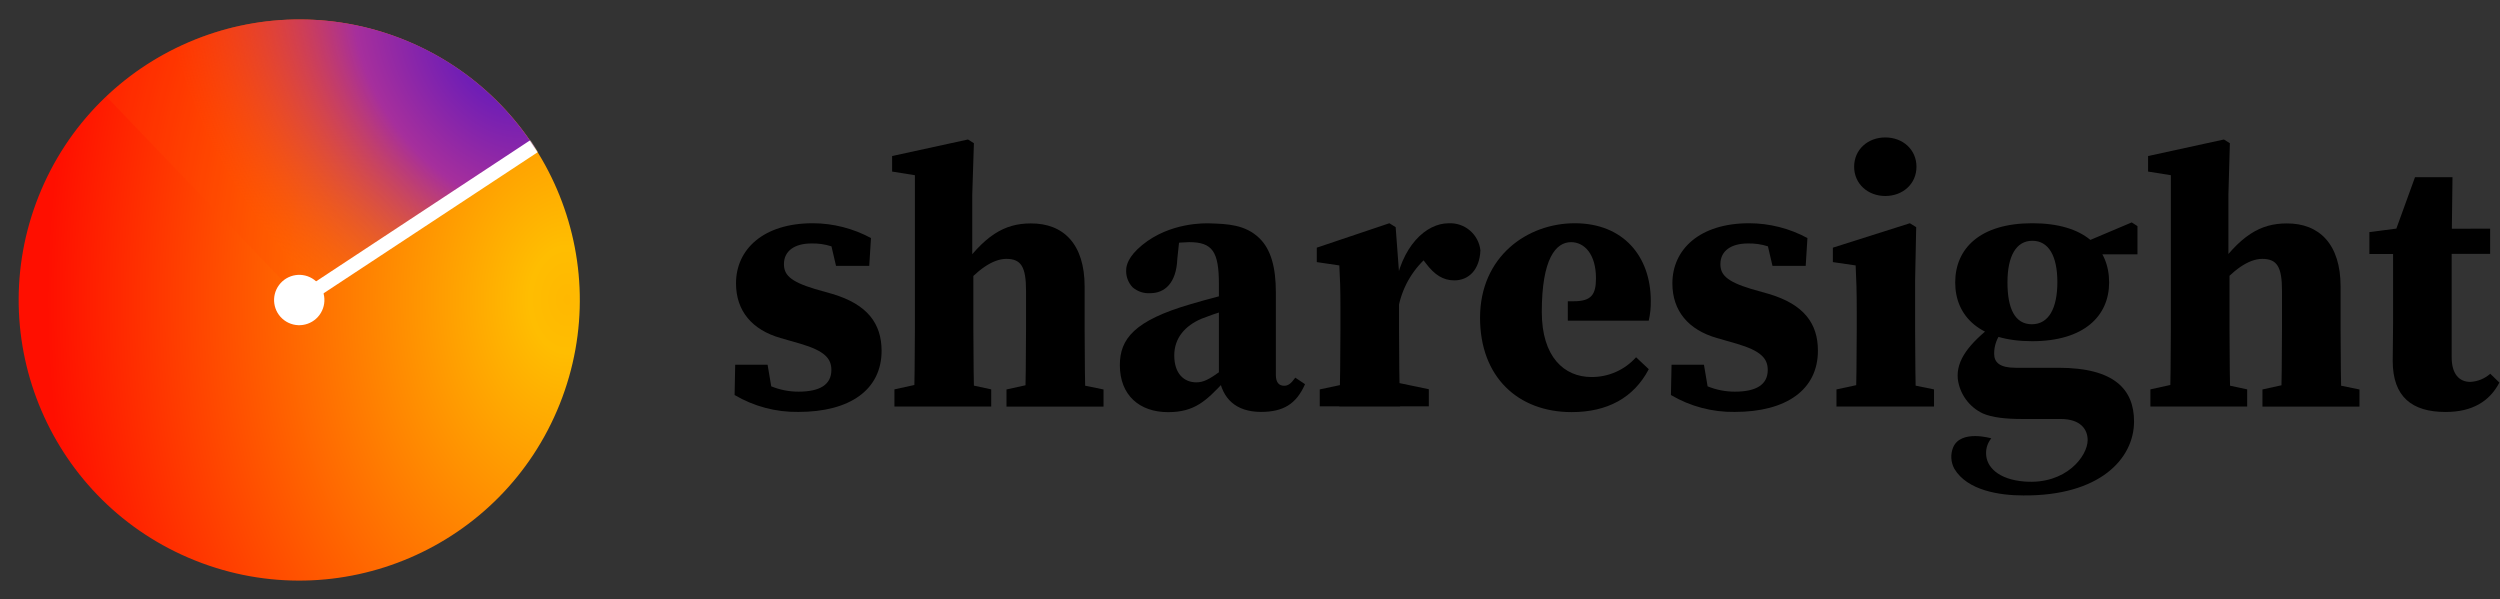 <svg width="2574" height="617" viewBox="0 0 2574 617" fill="none" xmlns="http://www.w3.org/2000/svg">
<rect x="0" y="0" width="2574" height="617" fill="#333333" stroke="none"/>
<path d="M941.978 180.397L918.521 176.644V160.646L996.633 143.616L1002.73 147.463L1001.04 200.382V275.163L1002.17 279.855V338.826C1002.17 362.283 1002.54 401.268 1003.34 418.345H940.852C941.603 401.268 941.978 362.283 941.978 338.826V180.397ZM1020.56 400.893V418.533H920.914V400.893L956.006 393.199H984.905L1020.56 400.893ZM1116.73 294.914V339.013C1116.73 363.221 1117.11 401.456 1117.86 418.533H1055.28C1056.03 401.456 1056.4 363.221 1056.4 339.013V299.371C1056.4 274.835 1051.43 266.531 1036.09 266.531C1022.01 266.531 1005.73 278.26 990.159 297.025H976.46V269.862H1001.04L986.64 280.605C1013.19 242.277 1034.12 230.032 1061.28 230.032C1094.87 229.844 1116.73 251.237 1116.73 294.961V294.914ZM1099.14 393.434L1136.2 400.987V418.627H1036.28V400.987L1070.52 393.434H1099.14Z" fill="black"/>
<path d="M1226.23 313.067C1241.86 308.375 1268.69 301.432 1286.56 297.163V313.02C1269.74 316.815 1253.23 321.864 1237.16 328.126C1220.04 335.398 1209.02 348.112 1209.02 365.939C1209.02 384.705 1219.01 393.665 1231.77 393.665C1238.99 393.665 1244.95 390.663 1257.06 381.843L1272.26 370.396L1276.2 375.885L1260.2 393.196C1241.86 412.665 1230.08 424.347 1202.64 424.347C1173.36 424.347 1153 407.083 1153 375.932C1153 348.956 1167.87 330.003 1226.23 313.067ZM1254.99 387.566V292.753C1254.99 259.209 1248.52 249.311 1224.36 249.311C1212.34 249.504 1200.41 251.335 1188.89 254.753L1214.97 240.022L1212.16 266.528C1211.17 291.721 1198.98 301.854 1184.39 301.854C1181.07 302.1 1177.75 301.682 1174.6 300.627C1171.45 299.572 1168.54 297.9 1166.04 295.709C1163.7 293.216 1161.91 290.255 1160.79 287.02C1159.68 283.785 1159.26 280.351 1159.57 276.943C1159.8 273.659 1161.16 264.417 1175.99 252.313C1204.51 228.856 1240.59 229.794 1245.84 229.982C1263.53 230.592 1282.01 231.061 1296.7 245.276C1308.43 256.723 1313.63 274.879 1313.63 301.197V386.112C1313.63 393.571 1316.73 397.184 1322.17 397.184C1326.11 397.184 1329.21 395.119 1333.62 388.833L1343.66 395.542C1334.6 416.184 1321.09 424.112 1298.11 424.112C1272.49 423.972 1258.32 410.46 1255.04 387.566H1254.99Z" fill="black"/>
<path d="M1380.11 339.058V316.868C1380.11 296.085 1379.73 288.438 1378.98 273.285L1355.76 269.86V254.988L1430.49 229.842L1436.97 233.877L1440.44 280.369V339.058C1440.44 362.515 1440.81 401.501 1441.56 418.577H1378.98C1379.73 401.501 1380.11 362.515 1380.11 339.058ZM1358.81 400.938L1395.12 393.197H1434.95L1471.12 400.75V418.39H1358.81V400.938ZM1412.43 289.048H1440.86L1435.75 299.369C1442.41 252.971 1468.59 229.889 1491.39 229.889C1499.39 229.446 1507.25 232.089 1513.36 237.274C1519.47 242.458 1523.36 249.79 1524.23 257.756C1523.43 277.46 1512.5 288.672 1497.35 288.672C1485.95 288.672 1477.08 283.09 1468.07 271.127L1457.05 256.677L1472.34 262.166C1455.9 275.466 1444.53 294.019 1440.16 314.71L1412.38 311.989L1412.43 289.048Z" fill="black"/>
<path d="M1699.65 309.792C1699.79 316.64 1699.08 323.479 1697.53 330.153H1614.22V310.167H1620.31C1638.47 310.167 1643.21 303.365 1643.21 286.476C1643.21 261.658 1631.29 249.32 1617.55 249.32C1601.78 249.32 1587.43 266.49 1587.43 321.192C1587.43 367.356 1610.32 388.185 1638.61 388.185C1647.27 388.241 1655.83 386.455 1663.74 382.944C1671.65 379.434 1678.73 374.28 1684.49 367.825L1697.58 380.116C1682.05 409.719 1654.8 424.309 1618.16 424.309C1563.08 424.309 1523.86 388.279 1523.86 327.197C1523.86 264.051 1572.51 229.85 1621.35 229.85C1671.36 229.85 1699.65 263.957 1699.65 309.792Z" fill="black"/>
<path d="M1910.57 418.585C1911.32 401.509 1911.7 362.523 1911.7 339.066V321.004C1911.7 300.174 1911.32 288.446 1910.57 273.292L1887.12 269.868V254.996L1966.4 229.85L1972.92 233.885L1971.8 288.821V339.066C1971.8 362.523 1972.17 401.509 1972.92 418.585H1910.57ZM1991.26 400.946V418.585H1890.82V400.946L1925.91 393.392H1954.48L1991.26 400.946ZM1909.02 171.677C1909.02 153.99 1923.1 141.511 1941.11 141.511C1959.13 141.511 1973.2 153.99 1973.2 171.677C1973.2 189.363 1959.13 201.795 1941.11 201.795C1923.1 201.795 1909.02 189.222 1909.02 171.677V171.677Z" fill="black"/>
<path d="M2149.45 453.106C2149.45 442.082 2142.14 431.385 2121.63 431.385H2081.85C2065.34 431.385 2051.12 429.931 2041.36 425.615C2034.48 422.333 2028.52 417.374 2024.05 411.194C2019.57 405.014 2016.72 397.81 2015.75 390.242C2013.83 370.538 2028.04 353.555 2051.59 335.024L2061.54 341.263C2056.04 347.684 2053.07 355.891 2053.19 364.345C2053.19 373.165 2059 378.654 2075.14 378.654H2119.38C2177.09 378.654 2197.21 401.079 2197.21 433.919C2197.21 472.482 2161.7 510.717 2083.16 510.107C2058.96 510.107 2025.46 505.087 2012.18 482.615C2010.37 479.282 2009.32 475.59 2009.1 471.803C2008.88 468.015 2009.5 464.226 2010.92 460.707C2018.75 441.941 2050.23 451.324 2050.23 451.324C2046.63 455.699 2044.73 461.232 2044.88 466.899C2044.88 480.504 2057.36 493.734 2084.53 495.798C2127.26 499.082 2149.45 469.526 2149.45 453.106ZM2092.41 229.842C2146.31 229.842 2171.55 255.176 2171.55 290.831C2171.55 324.984 2146.12 351.303 2092.31 351.303C2038.5 351.303 2013.08 325.688 2013.08 290.831C2013.08 255.974 2038.5 229.842 2092.41 229.842ZM2066.89 290.831C2066.89 317.666 2074.53 333.851 2091.98 333.851C2109.44 333.851 2118.26 317.337 2118.26 290.408C2118.26 263.48 2109.25 247.904 2092.5 247.904C2075.75 247.904 2066.89 263.808 2066.89 290.643V290.831ZM2194.82 228.998L2200.73 232.798V261.838H2146.45V249.453L2194.82 228.998Z" fill="black"/>
<path d="M2235.12 180.402L2211.66 176.649V160.651L2289.77 143.621L2295.87 147.468L2294.37 200.387V275.168L2295.5 279.859V338.83C2295.5 362.287 2295.87 401.273 2296.62 418.35H2233.99C2234.74 401.273 2235.12 362.287 2235.12 338.83V180.402ZM2313.7 400.898V418.537H2214.05V400.898L2248.96 393.204H2277.81L2313.7 400.898ZM2409.87 294.919V339.018C2409.87 363.226 2410.25 401.461 2411 418.537H2348.42C2349.17 401.461 2349.54 363.226 2349.54 339.018V299.376C2349.54 274.84 2344.52 266.536 2329.18 266.536C2315.11 266.536 2298.83 278.264 2283.3 297.03H2269.6V269.867H2294.37L2279.78 280.61C2306.33 242.281 2327.26 230.037 2354.42 230.037C2387.78 229.849 2409.87 251.242 2409.87 294.966V294.919ZM2392.28 393.438L2429.3 400.992V418.631H2329.42V400.992L2363.66 393.438H2392.28Z" fill="black"/>
<path d="M2543.43 393.202C2551.03 392.805 2558.28 389.845 2563.98 384.805L2573.36 393.906C2563.32 413.141 2545.64 424.166 2517.96 424.166C2483.66 424.166 2463.54 408.872 2463.54 371.575C2463.54 358.392 2463.91 348.118 2463.91 333.481V261.515H2439.52V238.949L2484.27 233.179L2462.55 248.426L2486.48 182.464H2525.09L2524.24 250.584V367.54C2524.15 385.321 2532.22 393.202 2543.43 393.202ZM2563.84 235.43V261.374H2494.27V235.571L2563.84 235.43Z" fill="black"/>
<path d="M857.254 302.706L838.77 297.451C812.779 289.617 807.15 282.392 807.15 271.883C807.15 258.184 818.409 250.678 835.298 250.678C842.343 250.476 849.372 251.476 856.081 253.634L860.773 273.76H894.973L896.756 245.095C878.351 235.143 857.769 229.905 836.846 229.848C785.804 229.848 757.796 256.824 757.796 291.728C757.796 320.205 774.357 339.627 803.631 348.025L824.039 353.889C848.997 361.254 855.987 369.042 855.987 380.911C855.987 396.159 843.977 403.243 822.209 403.243C812.557 403.283 802.991 401.418 794.061 397.754L790.308 375.516H756.952L756.342 406.714C776.221 418.438 798.945 424.46 822.021 424.119C875.41 424.119 907.687 401.084 907.687 361.067C907.593 333.153 893.143 313.449 857.254 302.706Z" fill="black"/>
<path d="M1821.43 302.707L1802.95 297.452C1776.96 289.618 1771.33 282.393 1771.33 271.884C1771.33 258.185 1782.59 250.679 1799.48 250.679C1806.52 250.477 1813.55 251.477 1820.26 253.635L1824.95 273.761H1859.15L1860.93 245.096C1842.5 235.129 1821.88 229.89 1800.93 229.849C1749.89 229.849 1721.88 256.825 1721.88 291.729C1721.88 320.206 1738.44 339.628 1767.71 348.026L1788.12 353.89C1813.08 361.256 1820.07 369.043 1820.07 380.913C1820.07 396.16 1808.06 403.244 1786.29 403.244C1776.64 403.285 1767.07 401.419 1758.14 397.755L1754.39 375.517H1721.03L1720.38 406.715C1740.26 418.426 1762.98 424.447 1786.06 424.12C1839.45 424.12 1871.72 401.086 1871.72 361.068C1871.77 333.154 1857.37 313.45 1821.43 302.707Z" fill="black"/>
<path d="M576.302 416.046C635.475 267.918 563.362 99.873 415.237 40.703C267.109 -18.467 99.065 53.645 39.895 201.77C-19.276 349.897 52.836 517.942 200.961 577.112C349.088 636.284 517.133 564.171 576.302 416.046Z" fill="url(#paint0_radial_655_5622)"/>
<path d="M550.832 152.448C527.945 116.747 497.415 86.542 461.437 64C425.459 41.457 384.921 27.136 342.736 22.064C300.549 16.993 257.761 21.296 217.44 34.666C177.119 48.035 140.265 70.14 109.526 99.393L308.277 307.076L550.832 152.448Z" fill="url(#paint1_radial_655_5622)"/>
<mask id="mask0_655_5622" style="mask-type:alpha" maskUnits="userSpaceOnUse" x="19" y="20" width="578" height="578">
<path d="M576.302 416.046C635.475 267.918 563.362 99.873 415.237 40.703C267.109 -18.467 99.065 53.645 39.895 201.77C-19.276 349.897 52.836 517.942 200.961 577.112C349.088 636.284 517.133 564.171 576.302 416.046Z" fill="#FFB801"/>
</mask>
<g mask="url(#mask0_655_5622)">
<path d="M297.721 316.652L551.88 149.146" stroke="white" stroke-width="14.513" stroke-miterlimit="10" stroke-linecap="round"/>
</g>
<path d="M328.918 324.328C337.441 312.823 335.032 296.592 323.536 288.075C312.04 279.559 295.811 281.982 287.288 293.487C278.763 304.992 281.174 321.223 292.67 329.74C304.166 338.256 320.395 335.833 328.918 324.328Z" fill="white"/>
<defs>
<radialGradient id="paint0_radial_655_5622" cx="0" cy="0" r="1" gradientUnits="userSpaceOnUse" gradientTransform="translate(583.863 308.511) rotate(180) scale(535.253 751.263)">
<stop stop-color="#FFB801"/>
<stop offset="0.073" stop-color="#FFBD01"/>
<stop offset="1" stop-color="#FF0F00"/>
</radialGradient>
<radialGradient id="paint1_radial_655_5622" cx="0" cy="0" r="1" gradientUnits="userSpaceOnUse" gradientTransform="translate(510.827 58.907) rotate(142.337) scale(296.53 415.903)">
<stop offset="0.125" stop-color="#701EB5"/>
<stop offset="0.422" stop-color="#A62F9C"/>
<stop offset="1" stop-color="#FF4C01" stop-opacity="0.2"/>
</radialGradient>
</defs>
</svg>
